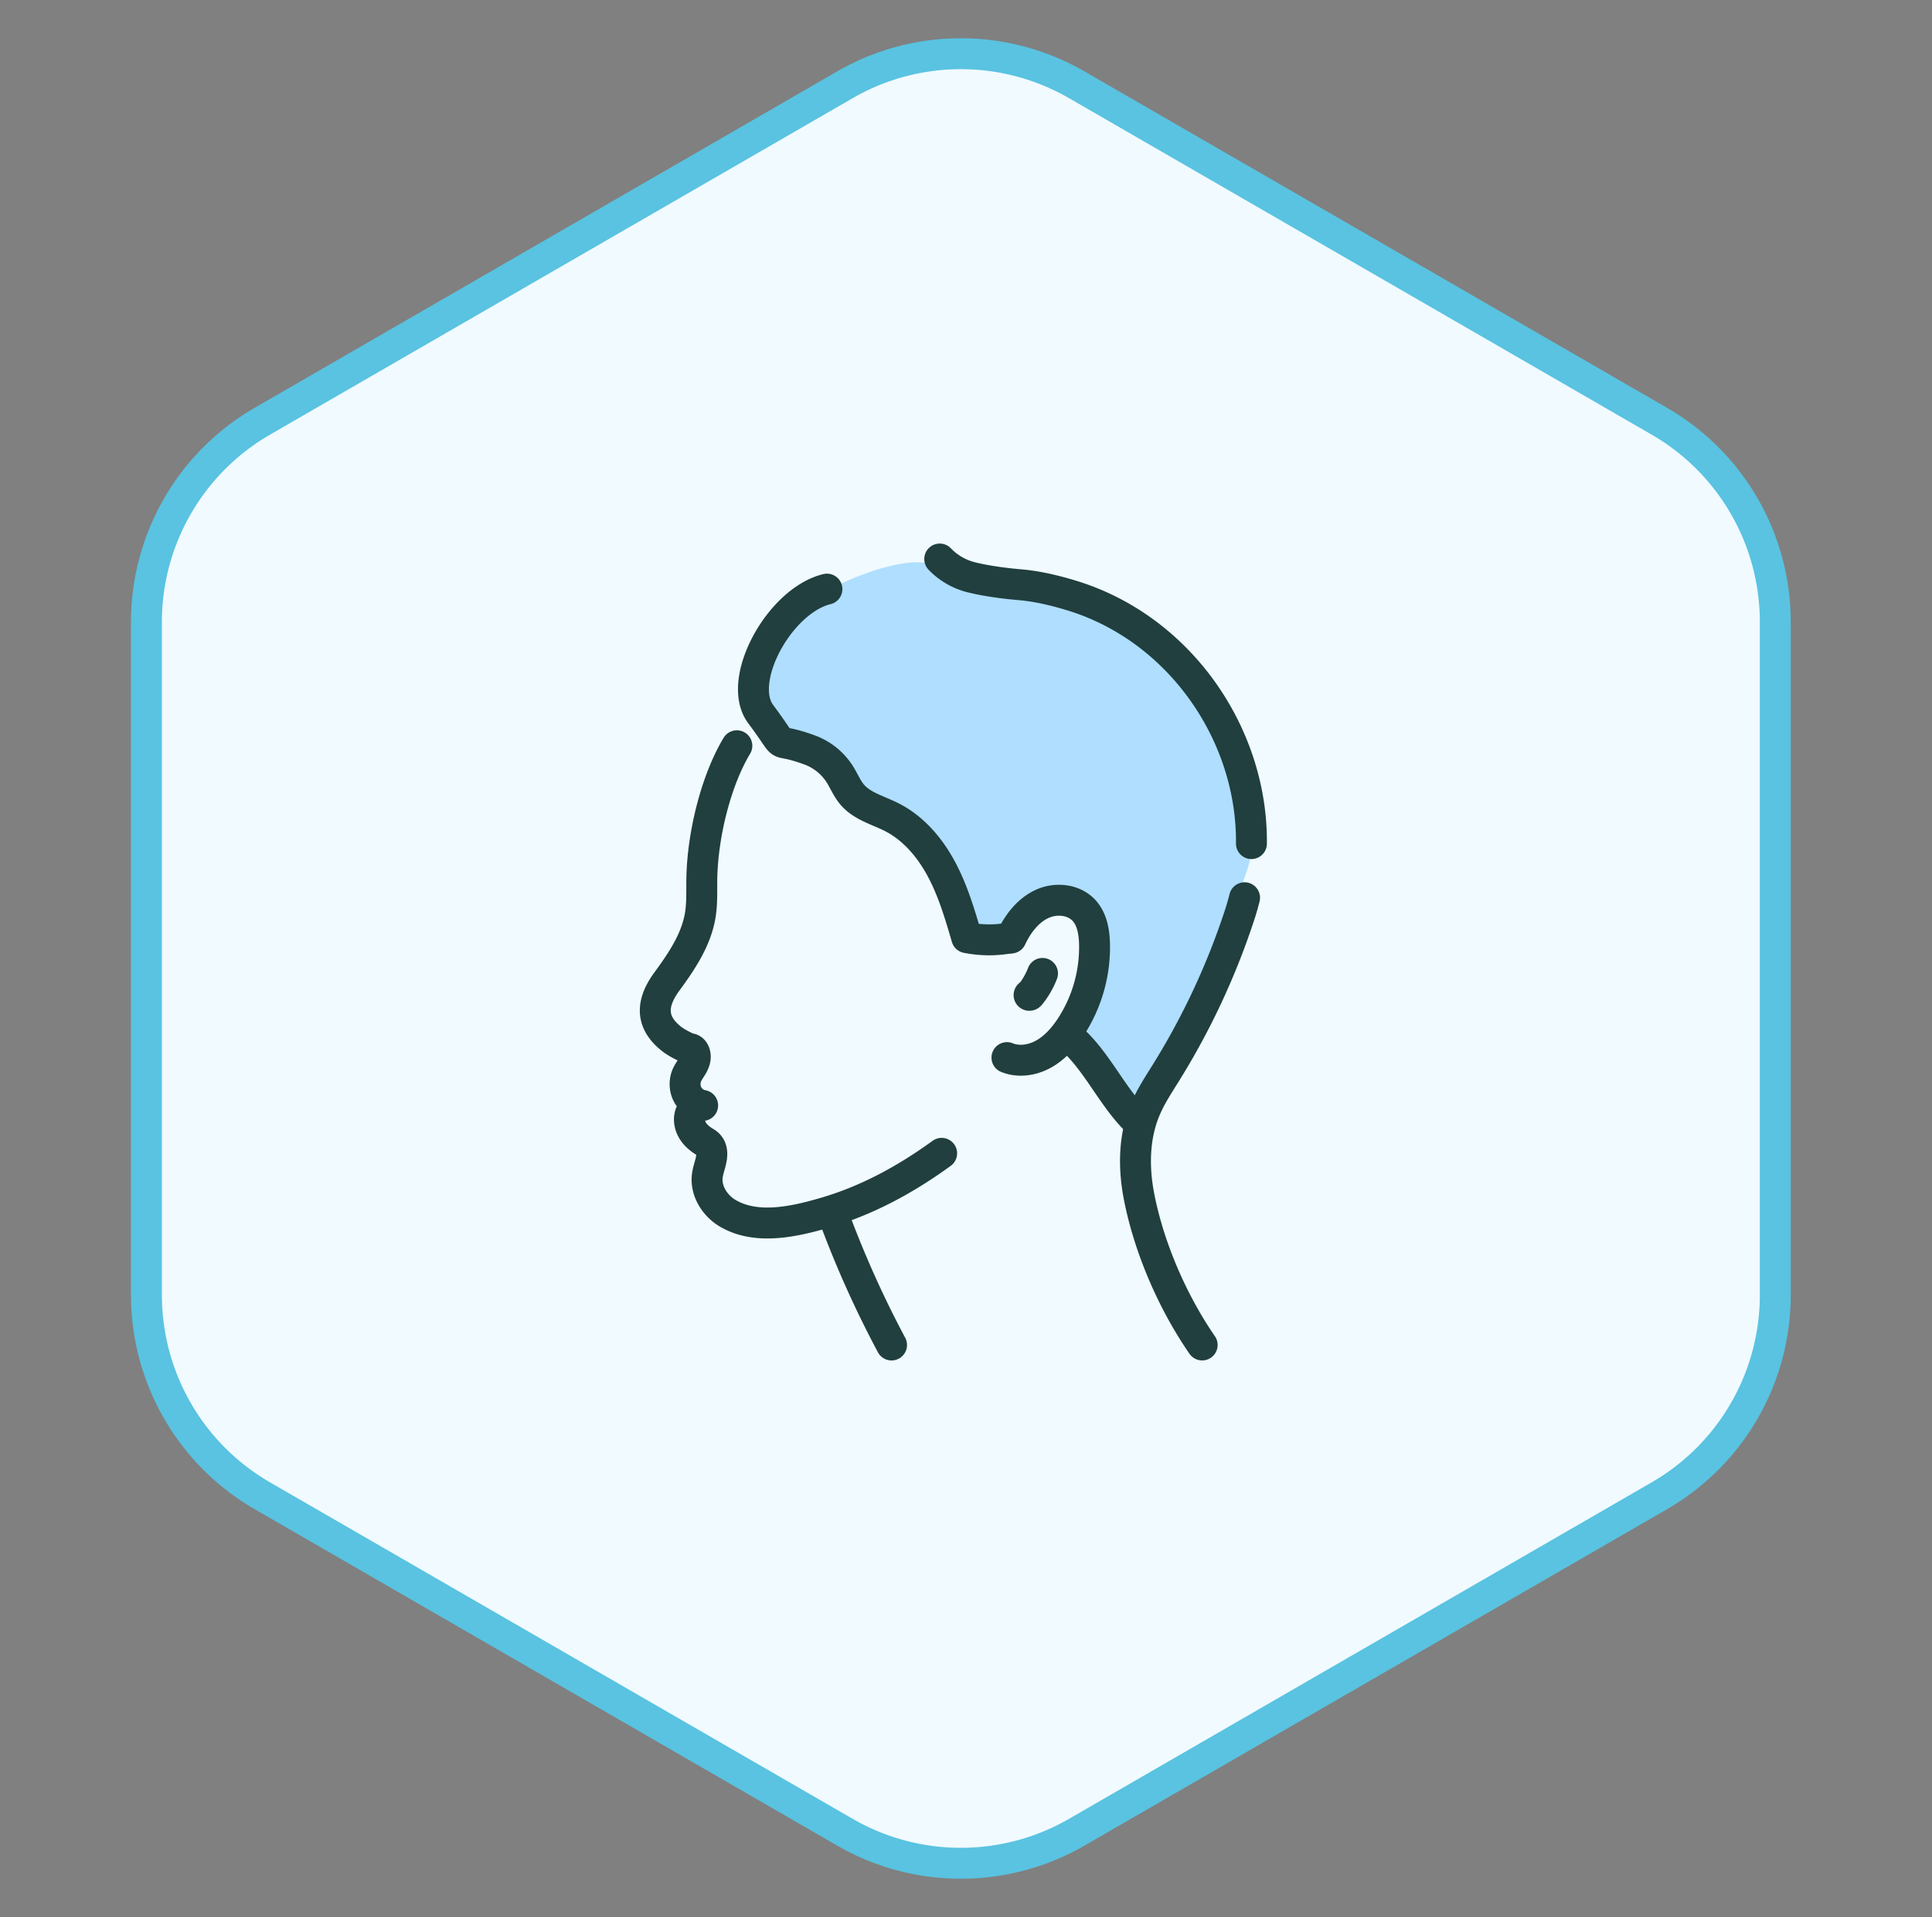 <svg width="125" height="124" viewBox="0 0 125 124" fill="none" xmlns="http://www.w3.org/2000/svg"><rect x="0" y="0" width="125" height="124" fill="#808080" stroke="none"/><path d="M54.667 5.484a15 15 0 0114.562-.243l.439.243 37.693 21.763a15 15 0 017.5 12.99v43.526a15 15 0 01-7.07 12.732l-.43.258-37.694 21.763a15.003 15.003 0 01-14.561.243l-.439-.243-37.693-21.763a15 15 0 01-7.5-12.99V40.237a15 15 0 017.07-12.732l.43-.258L54.668 5.484z" fill="#F1FAFF" stroke="#59C3E1" stroke-width="2"/><path d="M60.33 36.488c-1.895-.542-5.301.902-6.767 1.691-3.046 0-4.399 4.737-4.399 6.43 0 1.69 1.353 3.383 2.707 4.06 1.353.676 2.706 2.03 3.383 2.706.677.677 1.354 1.015 3.722 2.707 1.895 1.353 3.496 5.075 4.06 6.767h1.692c.225-.226.947-.88 2.03-1.692 1.353-1.015 2.706-.338 4.06 1.015 1.082 1.083-.451 5.188-1.354 7.105l4.399 5.075 3.722-6.428a174.98 174.98 0 013.045-9.474c1.691-4.737-2.369-10.827-4.737-13.534-2.368-2.706-8.12-4.737-9.135-4.737-1.015 0-4.06-1.015-6.429-1.691z" fill="#AFDEFF"/><path d="M80.967 54.567c.074-7.047-4.624-13.917-11.644-16.05-1.075-.327-2.217-.6-3.34-.695-1.002-.086-2.148-.236-3.133-.478a4.261 4.261 0 01-2.05-1.184m16.98 50.838c-1.915-2.778-3.422-6.25-4.075-9.554-.374-1.89-.356-3.902.392-5.678.354-.842.863-1.61 1.346-2.386a47.08 47.08 0 004.784-10.273c.11-.343.21-.69.296-1.037m-32.849-9.83c-1.346 2.24-2.211 5.72-2.266 8.567-.015.785.028 1.578-.095 2.353-.257 1.619-1.206 3.021-2.166 4.33-.972 1.328-1.102 2.554.226 3.648.36.298.783.499 1.202.696.23-.022.368.177.403.417.035.24-.058.48-.177.687-.12.209-.267.398-.363.62-.165.387-.148.857.045 1.229.193.372.579.658.978.718-.352-.027-.707.242-.812.599-.105.356-.01.755.19 1.065.201.308.495.538.803.719.35.206.45.526.4.946-.051.421-.23.815-.28 1.235-.118.97.496 1.919 1.304 2.4 1.86 1.108 4.297.555 6.227 0 2.774-.797 5.287-2.164 7.632-3.866m-7.085 3.79A66.881 66.881 0 0057.683 87m7.736-26.326c.436-.927 1.096-1.79 2.01-2.206.913-.42 2.102-.29 2.76.484.483.571.612 1.376.627 2.133a9.436 9.436 0 01-1.537 5.347c-.461.7-1.034 1.344-1.755 1.748-.722.403-1.61.541-2.374.23" stroke="#203F3E" stroke-width="2" stroke-linecap="round" stroke-linejoin="round"/><path d="M67.45 62.965c-.193.5-.465.97-.804 1.387-.016.017-.04.039-.058.027-.022-.01.013-.049.017-.025m2.41 2.576c1.91 1.519 2.847 3.956 4.606 5.646m-8.298-11.903a7.39 7.39 0 01-2.775-.023c-.442-1.508-.889-3.027-1.629-4.414-.74-1.389-1.803-2.653-3.212-3.372-.878-.448-1.909-.703-2.553-1.445-.353-.405-.55-.917-.84-1.37a3.919 3.919 0 00-1.938-1.542c-2.637-.96-1.192.324-3.16-2.316-1.61-2.16 1.206-7.332 4.286-8.084" stroke="#203F3E" stroke-width="2" stroke-linecap="round" stroke-linejoin="round"/></svg>